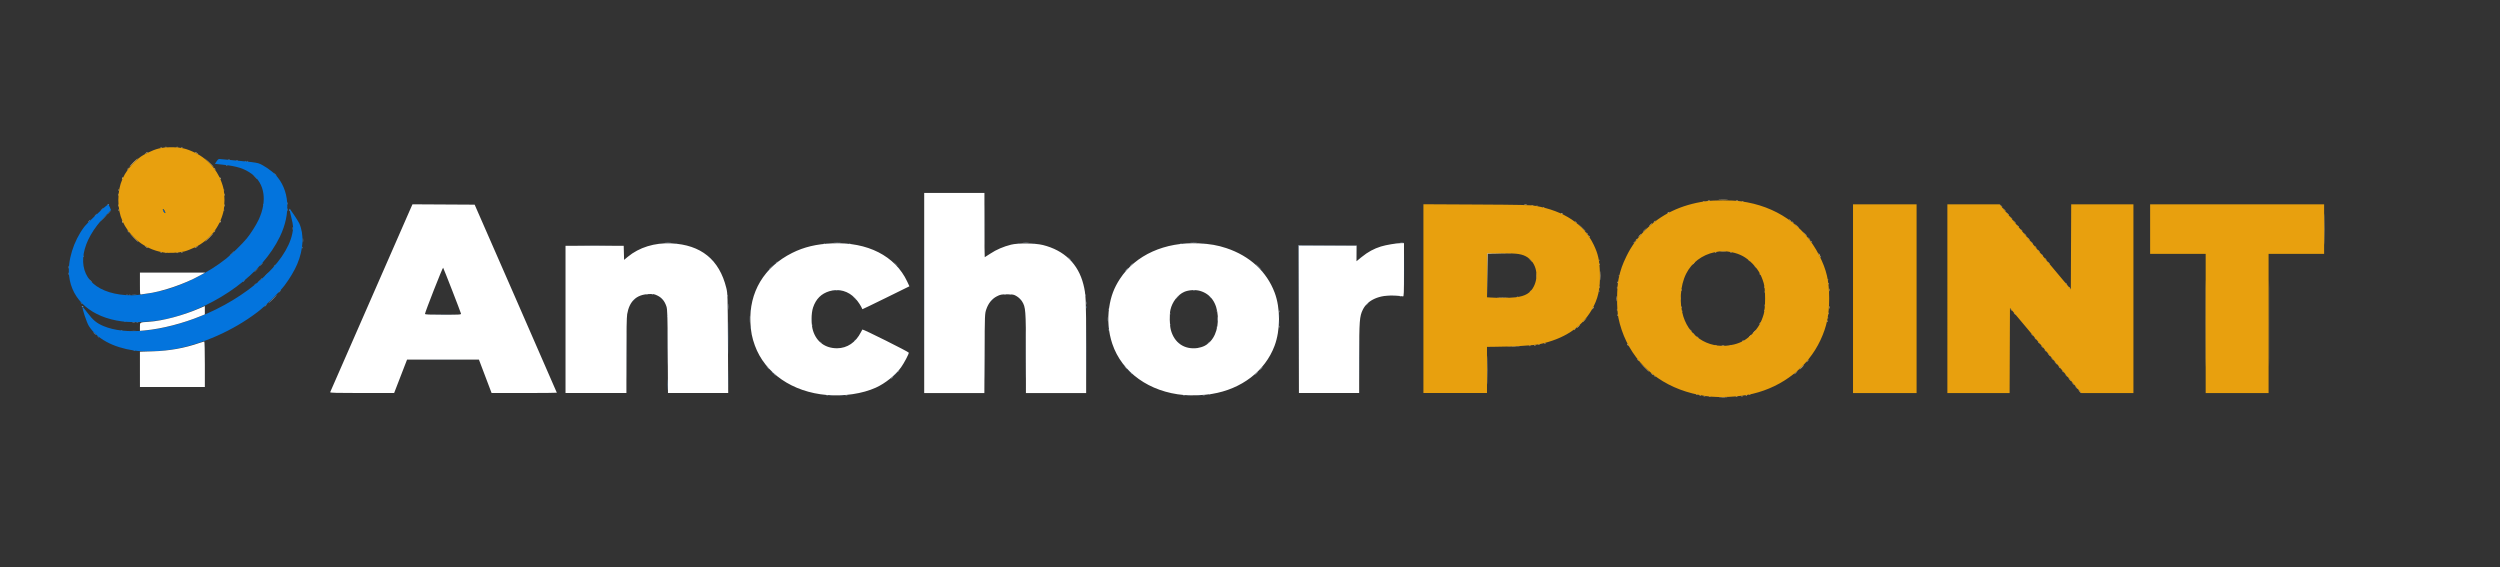 <svg xmlns:inkscape="http://www.inkscape.org/namespaces/inkscape" xmlns:sodipodi="http://sodipodi.sourceforge.net/DTD/sodipodi-0.dtd" xmlns="http://www.w3.org/2000/svg" xmlns:svg="http://www.w3.org/2000/svg" width="287.559mm" height="65.27mm" viewBox="0 0 287.559 65.27" id="svg1" xml:space="preserve"><rect x="0" y="0" width="287.559" height="65.27" fill="#333333" stroke="none"/>  <defs id="defs1"></defs>  <g id="layer1" transform="translate(308.09,-52.734)">    <g id="g8" transform="translate(-0.805,7.244)">      <path style="fill:#f4d79b" d="m -109.481,91.18 c 0.222,-0.016 0.586,-0.016 0.808,0 0.222,0.016 0.04,0.028 -0.404,0.028 -0.445,0 -0.626,-0.013 -0.404,-0.028 z m -1.232,-0.071 c 0.053,-0.021 0.14,-0.021 0.192,0 0.053,0.021 0.01,0.039 -0.096,0.039 -0.106,0 -0.149,-0.017 -0.096,-0.039 z m 3.079,0 c 0.053,-0.021 0.14,-0.021 0.192,0 0.053,0.021 0.01,0.039 -0.096,0.039 -0.106,0 -0.149,-0.017 -0.096,-0.039 z m -3.695,-0.077 c 0.053,-0.021 0.14,-0.021 0.192,0 0.053,0.021 0.01,0.039 -0.096,0.039 -0.106,0 -0.149,-0.017 -0.096,-0.039 z m 4.31,0 c 0.053,-0.021 0.14,-0.021 0.192,0 0.053,0.021 0.01,0.039 -0.096,0.039 -0.106,0 -0.149,-0.017 -0.096,-0.039 z m -4.767,-0.079 c 0.056,-0.022 0.122,-0.019 0.148,0.006 0.026,0.026 -0.02,0.044 -0.101,0.04 -0.09,-0.004 -0.108,-0.022 -0.046,-0.046 z m 5.311,0 c 0.056,-0.022 0.122,-0.019 0.148,0.006 0.026,0.026 -0.02,0.044 -0.101,0.04 -0.09,-0.004 -0.108,-0.022 -0.046,-0.046 z m -5.696,-0.077 c 0.056,-0.022 0.122,-0.019 0.148,0.006 0.026,0.026 -0.02,0.044 -0.101,0.04 -0.09,-0.004 -0.108,-0.022 -0.046,-0.046 z m 6.081,0 c 0.056,-0.022 0.122,-0.019 0.148,0.006 0.026,0.026 -0.02,0.044 -0.101,0.04 -0.09,-0.004 -0.108,-0.022 -0.046,-0.046 z m -30.123,-2.834 c 3e-5,-1.482 0.01,-2.077 0.023,-1.323 0.013,0.754 0.013,1.966 -5e-5,2.694 -0.013,0.728 -0.023,0.11 -0.023,-1.371 z m 68.115,2.482 -0.147,-0.173 0.173,0.147 c 0.163,0.138 0.208,0.2 0.147,0.2 -0.015,0 -0.093,-0.078 -0.173,-0.173 z m 14.476,-7.832 c 0,-4.424 0.009,-6.234 0.021,-4.022 0.011,2.212 0.011,5.831 0,8.043 -0.011,2.212 -0.021,0.402 -0.021,-4.022 z m 7.312,0 c 0,-4.424 0.009,-6.234 0.021,-4.022 0.011,2.212 0.011,5.831 0,8.043 -0.011,2.212 -0.021,0.402 -0.021,-4.022 z m -22.173,7.37 -0.147,-0.173 0.173,0.147 c 0.163,0.138 0.208,0.2 0.147,0.2 -0.015,0 -0.093,-0.078 -0.173,-0.173 z m -0.385,-0.462 -0.147,-0.173 0.173,0.147 c 0.163,0.138 0.208,0.2 0.147,0.2 -0.015,0 -0.093,-0.078 -0.173,-0.173 z m -0.385,-0.462 -0.147,-0.173 0.173,0.147 c 0.163,0.138 0.208,0.2 0.147,0.2 -0.015,0 -0.093,-0.078 -0.173,-0.173 z m -47.762,-0.423 c -0.096,-0.122 -0.093,-0.125 0.029,-0.029 0.128,0.101 0.169,0.164 0.106,0.164 -0.016,0 -0.077,-0.061 -0.135,-0.135 z m 47.377,-0.038 -0.147,-0.173 0.173,0.147 c 0.163,0.138 0.208,0.2 0.147,0.2 -0.015,0 -0.093,-0.078 -0.173,-0.173 z m -47.685,-0.192 c -0.096,-0.122 -0.093,-0.125 0.029,-0.029 0.128,0.101 0.169,0.164 0.106,0.164 -0.016,0 -0.077,-0.061 -0.135,-0.135 z m 16.558,-0.135 c 0.099,-0.106 0.198,-0.192 0.219,-0.192 0.021,0 -0.043,0.087 -0.142,0.192 -0.099,0.106 -0.198,0.192 -0.219,0.192 -0.021,0 0.043,-0.087 0.142,-0.192 z m 30.701,-0.173 c -0.096,-0.122 -0.093,-0.125 0.029,-0.029 0.128,0.101 0.169,0.164 0.106,0.164 -0.016,0 -0.077,-0.061 -0.135,-0.135 z m -48.137,-0.5 -0.537,-0.558 0.558,0.537 c 0.518,0.499 0.593,0.579 0.537,0.579 -0.012,0 -0.263,-0.251 -0.558,-0.558 z m 18.128,0.058 c 0.144,-0.148 0.278,-0.269 0.3,-0.269 0.021,0 -0.079,0.121 -0.223,0.269 -0.144,0.148 -0.278,0.269 -0.3,0.269 -0.021,0 0.079,-0.121 0.223,-0.269 z m 29.624,-0.019 c -0.096,-0.122 -0.093,-0.125 0.029,-0.029 0.074,0.058 0.135,0.119 0.135,0.135 0,0.063 -0.063,0.023 -0.164,-0.106 z m -0.421,-0.5 -0.147,-0.173 0.173,0.147 c 0.163,0.138 0.208,0.2 0.147,0.2 -0.015,0 -0.093,-0.078 -0.173,-0.173 z M -99.417,87.003 c 0.077,-0.085 0.157,-0.154 0.178,-0.154 0.021,0 -0.024,0.069 -0.101,0.154 -0.077,0.085 -0.157,0.154 -0.178,0.154 -0.021,0 0.024,-0.069 0.101,-0.154 z m -19.522,-0.135 c -0.096,-0.122 -0.093,-0.125 0.029,-0.029 0.074,0.058 0.135,0.119 0.135,0.135 0,0.063 -0.063,0.023 -0.164,-0.106 z m 47.685,-0.115 -0.147,-0.173 0.173,0.147 c 0.163,0.138 0.208,0.2 0.147,0.2 -0.015,0 -0.093,-0.078 -0.173,-0.173 z m -0.385,-0.462 -0.147,-0.173 0.173,0.147 c 0.163,0.138 0.208,0.2 0.147,0.2 -0.015,0 -0.093,-0.078 -0.173,-0.173 z m -0.426,-0.5 c -0.096,-0.122 -0.093,-0.125 0.029,-0.029 0.128,0.101 0.169,0.164 0.106,0.164 -0.016,0 -0.077,-0.061 -0.135,-0.135 z m -0.385,-0.462 c -0.096,-0.122 -0.093,-0.125 0.029,-0.029 0.128,0.101 0.169,0.164 0.106,0.164 -0.016,0 -0.077,-0.061 -0.135,-0.135 z m -61.316,5.15e-4 c 0.328,-0.014 0.865,-0.014 1.193,0 0.328,0.014 0.06,0.026 -0.597,0.026 -0.656,0 -0.925,-0.012 -0.597,-0.026 z m 2.348,-0.071 c 0.053,-0.021 0.14,-0.021 0.192,0 0.053,0.021 0.01,0.039 -0.096,0.039 -0.106,0 -0.149,-0.017 -0.096,-0.039 z m 11.334,-0.103 c -0.045,-0.085 -0.065,-0.154 -0.044,-0.154 0.021,0 0.076,0.069 0.121,0.154 0.045,0.085 0.065,0.154 0.044,0.154 -0.021,0 -0.076,-0.069 -0.121,-0.154 z m 10.834,0.1 c 0.096,-0.018 0.234,-0.018 0.308,0.002 0.074,0.019 -0.005,0.034 -0.174,0.033 -0.169,-8.54e-4 -0.23,-0.017 -0.134,-0.035 z m -21.548,-0.075 c 0.056,-0.022 0.122,-0.019 0.148,0.006 0.026,0.026 -0.02,0.044 -0.101,0.04 -0.09,-0.004 -0.108,-0.022 -0.046,-0.046 z m 20.777,0.002 c 0.053,-0.021 0.14,-0.021 0.192,0 0.053,0.021 0.01,0.039 -0.096,0.039 -0.106,0 -0.149,-0.017 -0.096,-0.039 z m 1.698,-0.002 c 0.056,-0.022 0.122,-0.019 0.148,0.006 0.026,0.026 -0.02,0.044 -0.101,0.04 -0.09,-0.004 -0.108,-0.022 -0.046,-0.046 z m -22.013,-0.077 c 0.056,-0.022 0.122,-0.019 0.148,0.006 0.026,0.026 -0.02,0.044 -0.101,0.04 -0.09,-0.004 -0.108,-0.022 -0.046,-0.046 z m 0.693,-0.154 c 0.056,-0.022 0.122,-0.019 0.148,0.006 0.026,0.026 -0.02,0.044 -0.101,0.04 -0.09,-0.004 -0.108,-0.022 -0.046,-0.046 z m 56.808,-0.082 c -0.096,-0.122 -0.093,-0.125 0.029,-0.029 0.074,0.058 0.135,0.119 0.135,0.135 0,0.063 -0.063,0.023 -0.164,-0.106 z m -34.088,-0.126 c 0,-0.017 0.054,-0.051 0.119,-0.076 0.069,-0.026 0.099,-0.013 0.072,0.03 -0.045,0.073 -0.192,0.108 -0.192,0.046 z M -73.219,84.406 c -0.096,-0.122 -0.093,-0.125 0.029,-0.029 0.074,0.058 0.135,0.119 0.135,0.135 0,0.063 -0.063,0.023 -0.164,-0.106 z m -38.87,-0.154 c -0.096,-0.122 -0.093,-0.125 0.029,-0.029 0.128,0.101 0.169,0.164 0.106,0.164 -0.016,0 -0.077,-0.061 -0.135,-0.135 z m 6.052,-0.096 c 0.077,-0.085 0.157,-0.154 0.178,-0.154 0.021,0 -0.024,0.069 -0.101,0.154 -0.077,0.085 -0.157,0.154 -0.178,0.154 -0.021,0 0.024,-0.069 0.101,-0.154 z m 32.433,-0.212 c -0.096,-0.122 -0.093,-0.125 0.029,-0.029 0.128,0.101 0.169,0.164 0.106,0.164 -0.016,0 -0.077,-0.061 -0.135,-0.135 z m -38.947,-0.077 c -0.096,-0.122 -0.093,-0.125 0.029,-0.029 0.128,0.101 0.169,0.164 0.106,0.164 -0.016,0 -0.077,-0.061 -0.135,-0.135 z m 7.014,-0.212 c 0.099,-0.106 0.198,-0.192 0.219,-0.192 0.021,0 -0.043,0.087 -0.142,0.192 -0.099,0.106 -0.198,0.192 -0.219,0.192 -0.021,0 0.043,-0.087 0.142,-0.192 z m -7.322,-0.173 c -0.096,-0.122 -0.093,-0.125 0.029,-0.029 0.128,0.101 0.169,0.164 0.106,0.164 -0.016,0 -0.077,-0.061 -0.135,-0.135 z m -13.383,-0.048 c 0,-0.016 0.061,-0.077 0.135,-0.135 0.122,-0.096 0.125,-0.093 0.029,0.029 -0.101,0.128 -0.164,0.169 -0.164,0.106 z m 0.462,-0.394 c 0.099,-0.106 0.198,-0.192 0.219,-0.192 0.021,0 -0.043,0.087 -0.142,0.192 -0.099,0.106 -0.198,0.192 -0.219,0.192 -0.021,0 0.043,-0.087 0.142,-0.192 z m 20.902,-0.369 c 0.029,-0.076 0.072,-0.119 0.096,-0.095 0.024,0.024 5e-5,0.086 -0.052,0.138 -0.076,0.075 -0.085,0.067 -0.043,-0.043 z M -125.24,82.515 c 0,-0.013 0.113,-0.126 0.25,-0.25 l 0.25,-0.226 -0.226,0.25 c -0.211,0.233 -0.274,0.286 -0.274,0.226 z m 28.1,-0.098 c 0.004,-0.09 0.022,-0.108 0.046,-0.046 0.022,0.056 0.019,0.122 -0.006,0.148 -0.026,0.026 -0.044,-0.02 -0.04,-0.101 z m 0.077,-0.385 c 0.004,-0.09 0.022,-0.108 0.046,-0.046 0.022,0.056 0.019,0.122 -0.006,0.148 -0.026,0.026 -0.044,-0.02 -0.04,-0.101 z m -24.168,-0.308 c 0.004,-0.09 0.022,-0.108 0.046,-0.046 0.022,0.056 0.019,0.122 -0.006,0.148 -0.026,0.026 -0.044,-0.02 -0.04,-0.101 z m 24.252,-0.186 c 0,-0.106 0.017,-0.149 0.039,-0.096 0.021,0.053 0.021,0.14 0,0.192 -0.021,0.053 -0.039,0.01 -0.039,-0.096 z m 21.376,0.019 c -0.096,-0.122 -0.093,-0.125 0.029,-0.029 0.128,0.101 0.169,0.164 0.106,0.164 -0.016,0 -0.077,-0.061 -0.135,-0.135 z M -113.843,81.263 c 0.004,-0.09 0.022,-0.108 0.046,-0.046 0.022,0.056 0.019,0.122 -0.006,0.148 -0.026,0.026 -0.044,-0.02 -0.04,-0.101 z m -7.457,-0.148 c 0.002,-0.127 0.019,-0.17 0.038,-0.095 0.019,0.075 0.018,0.179 -0.003,0.231 -0.021,0.052 -0.037,-0.009 -0.035,-0.136 z m 16.924,0.071 c 0.004,-0.09 0.022,-0.108 0.046,-0.046 0.022,0.056 0.019,0.122 -0.006,0.148 -0.026,0.026 -0.044,-0.02 -0.04,-0.101 z m 28.386,-0.09 c -0.096,-0.122 -0.093,-0.125 0.029,-0.029 0.128,0.101 0.169,0.164 0.106,0.164 -0.016,0 -0.077,-0.061 -0.135,-0.135 z m -48.096,-0.173 c 0.045,-0.085 0.1,-0.154 0.121,-0.154 0.021,0 0.001,0.069 -0.044,0.154 -0.045,0.085 -0.1,0.154 -0.121,0.154 -0.021,0 -0.001,-0.069 0.044,-0.154 z m 27.188,-0.077 c 0,-0.148 0.016,-0.209 0.035,-0.135 0.019,0.074 0.019,0.195 0,0.269 -0.019,0.074 -0.035,0.013 -0.035,-0.135 z m -17.016,0 c 0,-0.106 0.018,-0.149 0.039,-0.096 0.021,0.053 0.021,0.14 0,0.192 -0.021,0.053 -0.039,0.01 -0.039,-0.096 z m 9.621,-0.231 c 0,-0.106 0.018,-0.149 0.039,-0.096 0.021,0.053 0.021,0.14 0,0.192 -0.021,0.053 -0.039,0.01 -0.039,-0.096 z m -17.075,-0.77 c 0,-0.275 0.014,-0.388 0.031,-0.25 0.017,0.138 0.017,0.363 0,0.5 -0.017,0.138 -0.031,0.025 -0.031,-0.25 z m 7.385,0 c 0,-0.191 0.015,-0.268 0.033,-0.173 0.018,0.095 0.018,0.251 0,0.346 -0.018,0.095 -0.033,0.017 -0.033,-0.173 z m -21.018,-0.134 c 0.284,-0.015 0.769,-0.015 1.078,-2.18e-4 0.309,0.015 0.076,0.027 -0.516,0.027 -0.593,1.21e-4 -0.845,-0.012 -0.561,-0.027 z m -1.229,-2.541 -0.018,-2.559 1.713,0.018 1.713,0.018 -1.673,0.022 -1.673,0.022 -0.021,2.519 -0.021,2.519 z m 3.431,2.468 c 0.056,-0.022 0.122,-0.019 0.148,0.006 0.026,0.026 -0.02,0.044 -0.101,0.04 -0.09,-0.004 -0.108,-0.022 -0.046,-0.046 z m 28.508,-0.602 c 0.002,-0.127 0.019,-0.17 0.038,-0.095 0.019,0.075 0.018,0.179 -0.003,0.231 -0.021,0.052 -0.037,-0.009 -0.035,-0.136 z m -27.031,0.009 c 0,-0.016 0.061,-0.077 0.135,-0.135 0.122,-0.096 0.125,-0.093 0.029,0.029 -0.101,0.128 -0.164,0.169 -0.164,0.106 z m 7.934,-0.093 c 0.004,-0.09 0.022,-0.108 0.046,-0.046 0.022,0.056 0.019,0.122 -0.006,0.148 -0.026,0.026 -0.044,-0.02 -0.04,-0.101 z m 26.489,-0.109 c 0,-0.148 0.016,-0.209 0.035,-0.135 0.019,0.074 0.019,0.195 0,0.269 -0.019,0.074 -0.035,0.013 -0.035,-0.135 z m -17.016,0 c 0,-0.106 0.018,-0.149 0.039,-0.096 0.021,0.053 0.021,0.14 0,0.192 -0.021,0.053 -0.039,0.01 -0.039,-0.096 z m -7.386,-0.269 c 0.002,-0.127 0.019,-0.17 0.038,-0.095 0.019,0.075 0.018,0.179 -0.003,0.231 -0.021,0.052 -0.037,-0.009 -0.035,-0.136 z m 52.007,-0.019 c -0.096,-0.122 -0.093,-0.125 0.029,-0.029 0.074,0.058 0.135,0.119 0.135,0.135 0,0.063 -0.063,0.023 -0.164,-0.106 z m -54.017,-0.064 c 0.004,-0.09 0.022,-0.108 0.046,-0.046 0.022,0.056 0.019,0.122 -0.006,0.148 -0.026,0.026 -0.044,-0.02 -0.04,-0.101 z m 18.935,0 c 0.004,-0.09 0.022,-0.108 0.046,-0.046 0.022,0.056 0.019,0.122 -0.006,0.148 -0.026,0.026 -0.044,-0.02 -0.04,-0.101 z m 7.389,-0.385 c 0.004,-0.09 0.022,-0.108 0.046,-0.046 0.022,0.056 0.019,0.122 -0.006,0.148 -0.026,0.026 -0.044,-0.02 -0.04,-0.101 z m 27.308,-0.013 c -0.096,-0.122 -0.093,-0.125 0.029,-0.029 0.128,0.101 0.169,0.164 0.106,0.164 -0.016,0 -0.077,-0.061 -0.135,-0.135 z m -51.554,-0.141 c 0.004,-0.09 0.022,-0.108 0.046,-0.046 0.022,0.056 0.019,0.122 -0.006,0.148 -0.026,0.026 -0.044,-0.02 -0.04,-0.101 z m -1.978,-0.763 c 1.8e-4,-0.466 0.013,-0.646 0.028,-0.401 0.015,0.245 0.015,0.626 -3.1e-4,0.847 -0.015,0.221 -0.028,0.02 -0.028,-0.445 z m 26.147,0.455 c 0.004,-0.09 0.022,-0.108 0.046,-0.046 0.022,0.056 0.019,0.122 -0.006,0.148 -0.026,0.026 -0.044,-0.02 -0.04,-0.101 z m -33.54,-0.455 c 3.4e-4,-0.296 0.014,-0.408 0.031,-0.248 0.017,0.16 0.016,0.402 -6.2e-4,0.539 -0.017,0.137 -0.031,0.006 -0.03,-0.29 z m 9.525,-0.006 c 0.004,-0.09 0.022,-0.108 0.046,-0.046 0.022,0.056 0.019,0.122 -0.006,0.148 -0.026,0.026 -0.044,-0.02 -0.04,-0.101 z m 16.201,-0.163 c -0.042,-0.11 -0.033,-0.119 0.043,-0.043 0.053,0.052 0.076,0.114 0.052,0.138 -0.024,0.024 -0.067,-0.019 -0.096,-0.095 z m -0.551,-0.888 -0.147,-0.173 0.173,0.147 c 0.163,0.138 0.208,0.2 0.147,0.2 -0.015,0 -0.092,-0.078 -0.173,-0.173 z m -17.882,-0.257 c 0.004,-0.09 0.022,-0.108 0.046,-0.046 0.022,0.056 0.019,0.122 -0.006,0.148 -0.026,0.026 -0.044,-0.02 -0.04,-0.101 z m 10.808,-0.109 c 0.077,-0.085 0.157,-0.154 0.178,-0.154 0.021,0 -0.024,0.069 -0.101,0.154 -0.077,0.085 -0.157,0.154 -0.178,0.154 -0.021,0 0.024,-0.069 0.101,-0.154 z m 40.823,-0.058 c -0.096,-0.122 -0.093,-0.125 0.029,-0.029 0.128,0.101 0.169,0.164 0.106,0.164 -0.016,0 -0.077,-0.061 -0.135,-0.135 z m -59.608,-0.346 -0.226,-0.25 0.25,0.226 c 0.233,0.211 0.286,0.274 0.226,0.274 -0.013,0 -0.126,-0.113 -0.25,-0.25 z m 7.9,0.051 c 0.004,-0.09 0.022,-0.108 0.046,-0.046 0.022,0.056 0.019,0.122 -0.006,0.148 -0.026,0.026 -0.044,-0.02 -0.04,-0.101 z m 17.225,-0.013 c -0.096,-0.122 -0.093,-0.125 0.029,-0.029 0.128,0.101 0.169,0.164 0.106,0.164 -0.016,0 -0.077,-0.061 -0.135,-0.135 z m 34.098,-0.154 c -0.096,-0.122 -0.093,-0.125 0.029,-0.029 0.128,0.101 0.169,0.164 0.106,0.164 -0.016,0 -0.077,-0.061 -0.135,-0.135 z m -25.952,-0.367 c -0.07,-0.148 -0.112,-0.268 -0.093,-0.268 0.053,0 0.286,0.471 0.251,0.506 -0.017,0.017 -0.088,-0.09 -0.158,-0.238 z m 25.568,-0.095 c -0.096,-0.122 -0.093,-0.125 0.029,-0.029 0.128,0.101 0.169,0.164 0.106,0.164 -0.016,0 -0.077,-0.061 -0.135,-0.135 z m 32.526,-2.944 c 0,-1.587 0.01,-2.237 0.023,-1.443 0.013,0.794 0.013,2.093 0,2.886 -0.013,0.794 -0.023,0.144 -0.023,-1.443 z m -248.395,2.718 c 0.075,-0.02 0.179,-0.018 0.231,0.003 0.052,0.021 -0.009,0.037 -0.136,0.035 -0.127,-0.002 -0.17,-0.019 -0.095,-0.038 z m 1.308,0 c 0.075,-0.02 0.179,-0.018 0.231,0.003 0.052,0.021 -0.009,0.037 -0.136,0.035 -0.127,-0.002 -0.17,-0.019 -0.095,-0.038 z m -1.805,-0.076 c 0.056,-0.022 0.122,-0.019 0.148,0.006 0.026,0.026 -0.02,0.044 -0.101,0.04 -0.09,-0.004 -0.108,-0.022 -0.046,-0.046 z m 2.386,0 c 0.056,-0.022 0.122,-0.019 0.148,0.006 0.026,0.026 -0.02,0.044 -0.101,0.04 -0.09,-0.004 -0.108,-0.022 -0.046,-0.046 z m 176.415,0 c 0.056,-0.022 0.122,-0.019 0.148,0.006 0.026,0.026 -0.02,0.044 -0.101,0.04 -0.09,-0.004 -0.108,-0.022 -0.046,-0.046 z m 1.77,0 c 0.056,-0.022 0.122,-0.019 0.148,0.006 0.026,0.026 -0.02,0.044 -0.101,0.04 -0.09,-0.004 -0.108,-0.022 -0.046,-0.046 z m -1.121,-0.08 c 0.159,-0.017 0.419,-0.017 0.577,0 0.159,0.017 0.029,0.03 -0.289,0.03 -0.318,0 -0.447,-0.014 -0.289,-0.03 z m 36.532,-0.079 c -0.096,-0.122 -0.093,-0.125 0.029,-0.029 0.074,0.058 0.135,0.119 0.135,0.135 0,0.063 -0.063,0.023 -0.164,-0.106 z M -290.537,73.876 c -0.141,-0.113 -0.138,-0.114 0.043,-0.028 0.236,0.112 0.279,0.148 0.181,0.148 -0.041,0 -0.142,-0.054 -0.225,-0.12 z m 5.668,0.092 c 0.018,-0.015 0.119,-0.069 0.224,-0.12 0.181,-0.086 0.184,-0.085 0.043,0.028 -0.123,0.098 -0.373,0.184 -0.268,0.092 z M -73.219,73.861 c -0.096,-0.122 -0.093,-0.125 0.029,-0.029 0.074,0.058 0.135,0.119 0.135,0.135 0,0.063 -0.063,0.023 -0.164,-0.106 z m -0.421,-0.5 -0.147,-0.173 0.173,0.147 c 0.163,0.138 0.208,0.2 0.147,0.2 -0.015,0 -0.093,-0.078 -0.173,-0.173 z m -45.751,0.067 c 0,-0.016 0.061,-0.077 0.135,-0.135 0.122,-0.096 0.125,-0.093 0.029,0.029 -0.101,0.128 -0.164,0.169 -0.164,0.106 z m 20.387,-0.183 c -0.096,-0.122 -0.093,-0.125 0.029,-0.029 0.128,0.101 0.169,0.164 0.106,0.164 -0.016,0 -0.077,-0.061 -0.135,-0.135 z m -192.955,-0.462 -0.498,-0.52 0.52,0.498 c 0.483,0.463 0.555,0.541 0.498,0.541 -0.012,0 -0.246,-0.234 -0.52,-0.52 z m 8.7,0.019 c 0.273,-0.275 0.513,-0.5 0.534,-0.5 0.021,0 -0.185,0.225 -0.457,0.5 -0.273,0.275 -0.513,0.5 -0.534,0.5 -0.021,0 0.185,-0.225 0.457,-0.5 z m 164.099,0.317 c 0,-0.016 0.061,-0.077 0.135,-0.135 0.122,-0.096 0.125,-0.093 0.029,0.029 -0.101,0.128 -0.164,0.169 -0.164,0.106 z m 19.889,-0.221 -0.147,-0.173 0.173,0.147 c 0.163,0.138 0.208,0.2 0.147,0.2 -0.015,0 -0.093,-0.078 -0.173,-0.173 z m 25.246,0 -0.147,-0.173 0.173,0.147 c 0.163,0.138 0.208,0.2 0.147,0.2 -0.015,0 -0.093,-0.078 -0.173,-0.173 z m -50.533,-0.269 c -0.096,-0.122 -0.093,-0.125 0.029,-0.029 0.128,0.101 0.169,0.164 0.106,0.164 -0.016,0 -0.077,-0.061 -0.135,-0.135 z m 5.86,-0.058 c 0.099,-0.106 0.198,-0.192 0.219,-0.192 0.021,0 -0.043,0.087 -0.142,0.192 -0.099,0.106 -0.198,0.192 -0.219,0.192 -0.021,0 0.043,-0.087 0.142,-0.192 z m 18.968,-0.212 -0.226,-0.25 0.25,0.226 c 0.233,0.211 0.286,0.274 0.226,0.274 -0.013,0 -0.126,-0.113 -0.25,-0.25 z m 25.321,0.077 -0.147,-0.173 0.173,0.147 c 0.163,0.138 0.208,0.2 0.147,0.2 -0.015,0 -0.093,-0.078 -0.173,-0.173 z m -50.379,-0.115 c -0.096,-0.122 -0.093,-0.125 0.029,-0.029 0.074,0.058 0.135,0.119 0.135,0.135 0,0.063 -0.063,0.023 -0.164,-0.106 z M -292.582,72.09 c -0.096,-0.122 -0.093,-0.125 0.029,-0.029 0.074,0.058 0.135,0.119 0.135,0.135 0,0.063 -0.063,0.023 -0.164,-0.106 z m 9.862,0.106 c 0,-0.016 0.061,-0.077 0.135,-0.135 0.122,-0.096 0.125,-0.093 0.029,0.029 -0.101,0.128 -0.164,0.169 -0.164,0.106 z m 164.407,-0.072 c 0,-0.013 0.113,-0.126 0.25,-0.25 l 0.25,-0.226 -0.226,0.25 c -0.211,0.233 -0.274,0.286 -0.274,0.226 z m -7.084,-0.495 -0.421,-0.443 0.443,0.421 c 0.243,0.231 0.443,0.431 0.443,0.443 0,0.057 -0.074,-0.009 -0.464,-0.421 z m 50.562,0.308 c -0.096,-0.122 -0.093,-0.125 0.029,-0.029 0.128,0.101 0.169,0.164 0.106,0.164 -0.016,0 -0.077,-0.061 -0.135,-0.135 z m -25.818,-0.5 -0.226,-0.25 0.25,0.226 c 0.233,0.211 0.286,0.274 0.226,0.274 -0.013,0 -0.126,-0.113 -0.25,-0.25 z m 25.434,0.038 c -0.096,-0.122 -0.093,-0.125 0.029,-0.029 0.074,0.058 0.135,0.119 0.135,0.135 0,0.063 -0.063,0.023 -0.164,-0.106 z m -42.247,-0.135 c 0.099,-0.106 0.198,-0.192 0.219,-0.192 0.021,0 -0.043,0.087 -0.142,0.192 -0.099,0.106 -0.198,0.192 -0.219,0.192 -0.021,0 0.043,-0.087 0.142,-0.192 z M -293.217,71.029 c -0.074,-0.194 -0.052,-0.243 0.038,-0.087 0.045,0.077 0.066,0.157 0.046,0.177 -0.02,0.02 -0.058,-0.02 -0.084,-0.089 z m 11.192,0.08 c 0,-0.042 0.034,-0.129 0.075,-0.192 0.041,-0.064 0.075,-0.081 0.075,-0.038 0,0.042 -0.034,0.129 -0.075,0.192 -0.041,0.064 -0.075,0.081 -0.075,0.038 z m 155.928,-0.096 c -0.096,-0.122 -0.093,-0.125 0.029,-0.029 0.128,0.101 0.169,0.164 0.106,0.164 -0.016,0 -0.077,-0.061 -0.135,-0.135 z m 24.938,0 c -0.096,-0.122 -0.093,-0.125 0.029,-0.029 0.074,0.058 0.135,0.119 0.135,0.135 0,0.063 -0.063,0.023 -0.164,-0.106 z m 25.518,-0.038 -0.147,-0.173 0.173,0.147 c 0.095,0.081 0.173,0.159 0.173,0.173 0,0.062 -0.062,0.016 -0.2,-0.147 z m -41.441,0.067 c 0,-0.016 0.061,-0.077 0.135,-0.135 0.122,-0.096 0.125,-0.093 0.029,0.029 -0.101,0.128 -0.164,0.169 -0.164,0.106 z m 15.615,-0.26 c -0.096,-0.122 -0.093,-0.125 0.029,-0.029 0.128,0.101 0.169,0.164 0.106,0.164 -0.016,0 -0.077,-0.061 -0.135,-0.135 z m 25.441,-0.269 -0.147,-0.173 0.173,0.147 c 0.095,0.081 0.173,0.159 0.173,0.173 0,0.062 -0.062,0.016 -0.2,-0.147 z m -0.385,-0.462 -0.147,-0.173 0.173,0.147 c 0.163,0.138 0.208,0.2 0.147,0.2 -0.015,0 -0.093,-0.078 -0.173,-0.173 z m -51.293,0.019 c -0.064,-0.041 -0.081,-0.075 -0.038,-0.075 0.042,0 0.129,0.034 0.192,0.075 0.064,0.041 0.081,0.075 0.038,0.075 -0.042,0 -0.129,-0.034 -0.192,-0.075 z m 12.161,-0.033 c 0,-0.021 0.069,-0.076 0.154,-0.121 0.085,-0.045 0.154,-0.065 0.154,-0.044 0,0.021 -0.069,0.076 -0.154,0.121 -0.085,0.045 -0.154,0.065 -0.154,0.044 z m -178.102,-0.397 c 0.004,-0.09 0.022,-0.108 0.046,-0.046 0.022,0.056 0.019,0.122 -0.006,0.148 -0.026,0.026 -0.044,-0.02 -0.04,-0.101 z m 12.084,0 c 0.004,-0.09 0.022,-0.108 0.046,-0.046 0.022,0.056 0.019,0.122 -0.006,0.148 -0.026,0.026 -0.044,-0.02 -0.04,-0.101 z m 204.765,-0.051 -0.147,-0.173 0.173,0.147 c 0.095,0.081 0.173,0.159 0.173,0.173 0,0.062 -0.062,0.016 -0.2,-0.147 z m -53.001,-0.264 c 0.056,-0.022 0.122,-0.019 0.148,0.006 0.026,0.026 -0.02,0.044 -0.101,0.04 -0.09,-0.004 -0.108,-0.022 -0.046,-0.046 z m -163.916,-0.217 c 0.002,-0.127 0.019,-0.17 0.038,-0.095 0.019,0.075 0.018,0.179 -0.003,0.231 -0.021,0.052 -0.037,-0.009 -0.035,-0.136 z m 12.238,0 c 0.002,-0.127 0.019,-0.17 0.038,-0.095 0.019,0.075 0.018,0.179 -0.003,0.231 -0.021,0.052 -0.037,-0.009 -0.035,-0.136 z m 204.294,0.019 -0.147,-0.173 0.173,0.147 c 0.163,0.138 0.208,0.2 0.147,0.2 -0.015,0 -0.093,-0.078 -0.173,-0.173 z m -53.386,0.044 c 0.056,-0.022 0.122,-0.019 0.148,0.006 0.026,0.026 -0.02,0.044 -0.101,0.04 -0.09,-0.004 -0.108,-0.022 -0.046,-0.046 z m -0.581,-0.078 c 0.075,-0.02 0.179,-0.018 0.231,0.003 0.052,0.021 -0.009,0.037 -0.136,0.035 -0.127,-0.002 -0.17,-0.019 -0.095,-0.038 z m -0.809,-0.078 c 0.096,-0.018 0.234,-0.018 0.308,0.002 0.074,0.019 -0.005,0.034 -0.174,0.033 -0.169,-8.54e-4 -0.23,-0.017 -0.134,-0.035 z m 20.55,-0.381 c 0.053,-0.021 0.14,-0.021 0.192,0 0.053,0.021 0.01,0.039 -0.096,0.039 -0.106,0 -0.149,-0.017 -0.096,-0.039 z m 4.464,0 c 0.053,-0.021 0.14,-0.021 0.192,0 0.053,0.021 0.01,0.039 -0.096,0.039 -0.106,0 -0.149,-0.017 -0.096,-0.039 z m -3.885,-0.079 c 0.075,-0.02 0.179,-0.018 0.231,0.003 0.052,0.021 -0.009,0.037 -0.136,0.035 -0.127,-0.002 -0.17,-0.019 -0.095,-0.038 z m 3.233,0 c 0.075,-0.02 0.179,-0.018 0.231,0.003 0.052,0.021 -0.009,0.037 -0.136,0.035 -0.127,-0.002 -0.17,-0.019 -0.095,-0.038 z m -1.926,-0.081 c 0.243,-0.015 0.642,-0.015 0.885,0 0.243,0.015 0.044,0.028 -0.443,0.028 -0.487,0 -0.686,-0.013 -0.443,-0.028 z m -184.193,-0.597 c 0.002,-0.127 0.019,-0.17 0.038,-0.095 0.019,0.075 0.018,0.179 -0.003,0.231 -0.021,0.052 -0.037,-0.009 -0.035,-0.136 z m 12.238,0 c 0.002,-0.127 0.019,-0.17 0.038,-0.095 0.019,0.075 0.018,0.179 -0.003,0.231 -0.021,0.052 -0.037,-0.009 -0.035,-0.136 z m -12.17,-0.545 c 0.004,-0.09 0.022,-0.108 0.046,-0.046 0.022,0.056 0.019,0.122 -0.006,0.148 -0.026,0.026 -0.044,-0.02 -0.04,-0.101 z m 12.084,0 c 0.004,-0.09 0.022,-0.108 0.046,-0.046 0.022,0.056 0.019,0.122 -0.006,0.148 -0.026,0.026 -0.044,-0.02 -0.04,-0.101 z m -11.703,-1.225 c 0,-0.042 0.034,-0.129 0.075,-0.192 0.041,-0.064 0.075,-0.081 0.075,-0.038 0,0.042 -0.034,0.129 -0.075,0.192 -0.041,0.064 -0.075,0.081 -0.075,0.038 z m 11.283,-0.08 c -0.074,-0.194 -0.052,-0.243 0.038,-0.087 0.045,0.077 0.066,0.157 0.046,0.177 -0.02,0.02 -0.058,-0.02 -0.084,-0.089 z m -10.67,-1.065 c 0,-0.016 0.061,-0.077 0.135,-0.135 0.122,-0.096 0.125,-0.093 0.029,0.029 -0.101,0.128 -0.164,0.169 -0.164,0.106 z m 9.996,-0.106 c -0.096,-0.122 -0.093,-0.125 0.029,-0.029 0.128,0.101 0.169,0.164 0.106,0.164 -0.016,0 -0.077,-0.061 -0.135,-0.135 z m -9.304,-0.673 c 0.273,-0.275 0.513,-0.5 0.534,-0.5 0.021,0 -0.185,0.225 -0.457,0.5 -0.273,0.275 -0.513,0.5 -0.534,0.5 -0.021,0 0.185,-0.225 0.457,-0.5 z m 8.695,-0.019 -0.498,-0.52 0.52,0.498 c 0.286,0.274 0.52,0.508 0.52,0.52 0,0.057 -0.078,-0.015 -0.541,-0.498 z m -7.276,-1.054 c 0.082,-0.066 0.183,-0.12 0.225,-0.12 0.098,0 0.054,0.036 -0.181,0.148 -0.181,0.086 -0.184,0.085 -0.043,-0.028 z m 5.816,-0.004 c -0.106,-0.06 -0.156,-0.111 -0.111,-0.113 0.045,-0.002 0.149,0.048 0.231,0.11 0.19,0.144 0.129,0.145 -0.12,0.002 z m -4.094,-0.63 c 0.056,-0.022 0.122,-0.019 0.148,0.006 0.026,0.026 -0.02,0.044 -0.101,0.04 -0.09,-0.004 -0.108,-0.022 -0.046,-0.046 z m 2.386,0 c 0.056,-0.022 0.122,-0.019 0.148,0.006 0.026,0.026 -0.02,0.044 -0.101,0.04 -0.09,-0.004 -0.108,-0.022 -0.046,-0.046 z m -1.889,-0.078 c 0.075,-0.02 0.179,-0.018 0.231,0.003 0.052,0.021 -0.009,0.037 -0.136,0.035 -0.127,-0.002 -0.17,-0.019 -0.095,-0.038 z m 1.308,0 c 0.075,-0.02 0.179,-0.018 0.231,0.003 0.052,0.021 -0.009,0.037 -0.136,0.035 -0.127,-0.002 -0.17,-0.019 -0.095,-0.038 z" id="path14"></path>      <path style="fill:#8c9fb3" d="m -212.235,90.955 c 0.053,-0.021 0.14,-0.021 0.192,0 0.053,0.021 0.01,0.039 -0.096,0.039 -0.106,0 -0.149,-0.017 -0.096,-0.039 z m 2.195,-0.002 c 0.075,-0.02 0.179,-0.018 0.231,0.003 0.052,0.021 -0.009,0.037 -0.136,0.035 -0.127,-0.002 -0.17,-0.019 -0.095,-0.038 z m 38.83,0.002 c 0.053,-0.021 0.14,-0.021 0.192,0 0.053,0.021 0.01,0.039 -0.096,0.039 -0.106,0 -0.149,-0.017 -0.096,-0.039 z m 2.272,-0.002 c 0.075,-0.02 0.179,-0.018 0.231,0.003 0.052,0.021 -0.009,0.037 -0.136,0.035 -0.127,-0.002 -0.17,-0.019 -0.095,-0.038 z m 0.735,-0.076 c 0.056,-0.022 0.122,-0.019 0.148,0.006 0.026,0.026 -0.02,0.044 -0.101,0.04 -0.09,-0.004 -0.108,-0.022 -0.046,-0.046 z m -66.99,-4.489 c 0,-2.392 0.01,-3.37 0.022,-2.174 0.012,1.196 0.012,3.153 0,4.349 -0.012,1.196 -0.022,0.217 -0.022,-2.174 z m 41.179,0.077 c 0,-2.349 0.01,-3.311 0.022,-2.136 0.012,1.175 0.012,3.097 0,4.272 -0.012,1.175 -0.022,0.214 -0.022,-2.136 z m 4.695,-0.231 c 0,-2.477 0.01,-3.49 0.022,-2.251 0.012,1.238 0.012,3.264 0,4.503 -0.012,1.238 -0.022,0.225 -0.022,-2.251 z m 31.386,-4.022 -0.019,-8.525 3.367,0.02 3.367,0.02 0.004,0.905 0.004,0.905 -0.025,-0.885 -0.025,-0.885 h -3.307 -3.307 l -0.02,8.486 -0.02,8.486 z m -46.778,6.716 c 0.077,-0.085 0.157,-0.154 0.178,-0.154 0.021,0 -0.024,0.069 -0.101,0.154 -0.077,0.085 -0.157,0.154 -0.178,0.154 -0.021,0 0.024,-0.069 0.101,-0.154 z m -25.788,-3.541 c 0,-1.884 0.01,-2.654 0.022,-1.713 0.012,0.942 0.012,2.483 0,3.425 -0.012,0.942 -0.022,0.171 -0.022,-1.713 z m 12.27,3.175 c -0.096,-0.122 -0.093,-0.125 0.029,-0.029 0.128,0.101 0.169,0.164 0.106,0.164 -0.016,0 -0.077,-0.061 -0.135,-0.135 z m 55.428,-0.135 c 0.099,-0.106 0.198,-0.192 0.219,-0.192 0.021,0 -0.043,0.087 -0.142,0.192 -0.099,0.106 -0.198,0.192 -0.219,0.192 -0.021,0 0.043,-0.087 0.142,-0.192 z m -41.256,-0.145 c 0,-0.016 0.061,-0.077 0.135,-0.135 0.122,-0.096 0.125,-0.093 0.029,0.029 -0.101,0.128 -0.164,0.169 -0.164,0.106 z m 41.795,-0.394 c 0.099,-0.106 0.198,-0.192 0.219,-0.192 0.021,0 -0.043,0.087 -0.142,0.192 -0.099,0.106 -0.198,0.192 -0.219,0.192 -0.021,0 0.043,-0.087 0.142,-0.192 z m -56.772,-0.135 -0.147,-0.173 0.173,0.147 c 0.163,0.138 0.208,0.2 0.147,0.2 -0.015,0 -0.092,-0.078 -0.173,-0.173 z m 41.179,0 -0.147,-0.173 0.173,0.147 c 0.163,0.138 0.208,0.2 0.147,0.2 -0.015,0 -0.092,-0.078 -0.173,-0.173 z m 9.552,-2.829 c 0.077,-0.085 0.157,-0.154 0.178,-0.154 0.021,0 -0.024,0.069 -0.101,0.154 -0.077,0.085 -0.157,0.154 -0.178,0.154 -0.021,0 0.024,-0.069 0.101,-0.154 z m -44.614,-0.058 c -0.096,-0.122 -0.093,-0.125 0.029,-0.029 0.128,0.101 0.169,0.164 0.106,0.164 -0.016,0 -0.077,-0.061 -0.135,-0.135 z m -83.548,-1.039 -0.147,-0.173 0.173,0.147 c 0.163,0.138 0.208,0.2 0.147,0.2 -0.015,0 -0.092,-0.078 -0.173,-0.173 z m 116.661,-0.411 c 0.004,-0.09 0.022,-0.108 0.046,-0.046 0.022,0.056 0.019,0.122 -0.006,0.148 -0.026,0.026 -0.044,-0.02 -0.04,-0.101 z m 12.469,-0.308 c 0.004,-0.09 0.022,-0.108 0.046,-0.046 0.022,0.056 0.019,0.122 -0.006,0.148 -0.026,0.026 -0.044,-0.02 -0.04,-0.101 z m 7.164,-0.032 c 0,-0.106 0.018,-0.149 0.039,-0.096 0.021,0.053 0.021,0.14 0,0.192 -0.021,0.053 -0.039,0.01 -0.039,-0.096 z m -53.731,-0.199 c 0.004,-0.09 0.022,-0.108 0.046,-0.046 0.022,0.056 0.019,0.122 -0.006,0.148 -0.026,0.026 -0.044,-0.02 -0.04,-0.101 z m 41.179,-0.077 c 0.004,-0.09 0.022,-0.108 0.046,-0.046 0.022,0.056 0.019,0.122 -0.006,0.148 -0.026,0.026 -0.044,-0.02 -0.04,-0.101 z m -48.317,-0.609 c 2.8e-4,-0.339 0.014,-0.468 0.03,-0.287 0.016,0.181 0.016,0.458 -5.1e-4,0.616 -0.017,0.158 -0.03,0.009 -0.03,-0.329 z m -71.011,0.369 c 0.096,-0.018 0.234,-0.018 0.308,0.002 0.074,0.019 -0.005,0.034 -0.174,0.033 -0.169,-8.55e-4 -0.23,-0.017 -0.134,-0.035 z m 124.81,-0.369 c 4.3e-4,-0.254 0.015,-0.349 0.032,-0.21 0.017,0.138 0.017,0.346 -7.8e-4,0.462 -0.018,0.116 -0.032,0.003 -0.031,-0.252 z m -12.625,0 c 5.8e-4,-0.212 0.015,-0.289 0.033,-0.172 0.018,0.117 0.017,0.29 -0.001,0.385 -0.018,0.095 -0.033,-0.001 -0.032,-0.213 z m 7.142,-0.622 c 0.004,-0.09 0.022,-0.108 0.046,-0.046 0.022,0.056 0.019,0.122 -0.006,0.148 -0.026,0.026 -0.044,-0.02 -0.04,-0.101 z m 12.552,-0.263 c 0,-0.106 0.018,-0.149 0.039,-0.096 0.021,0.053 0.021,0.14 0,0.192 -0.021,0.053 -0.039,0.01 -0.039,-0.096 z m -7.164,-0.045 c 0.004,-0.09 0.022,-0.108 0.046,-0.046 0.022,0.056 0.019,0.122 -0.006,0.148 -0.026,0.026 -0.044,-0.02 -0.04,-0.101 z m -56.168,-0.494 c 0,-0.318 0.014,-0.447 0.03,-0.289 0.017,0.159 0.017,0.419 0,0.577 -0.017,0.159 -0.03,0.029 -0.03,-0.289 z m 43.699,0.263 c 0.004,-0.09 0.022,-0.108 0.046,-0.046 0.022,0.056 0.019,0.122 -0.006,0.148 -0.026,0.026 -0.044,-0.02 -0.04,-0.101 z m -2.527,-0.686 c 8.5e-4,-0.169 0.017,-0.23 0.035,-0.134 0.018,0.096 0.018,0.234 -0.002,0.308 -0.019,0.074 -0.034,-0.005 -0.034,-0.174 z m 32.269,0.115 c 0.077,-0.085 0.157,-0.154 0.178,-0.154 0.021,0 -0.024,0.069 -0.101,0.154 -0.077,0.085 -0.157,0.154 -0.178,0.154 -0.021,0 0.024,-0.069 0.101,-0.154 z M -275.947,79.884 c 0.273,-0.275 0.513,-0.5 0.534,-0.5 0.021,0 -0.185,0.225 -0.457,0.5 -0.273,0.275 -0.513,0.5 -0.534,0.5 -0.021,0 0.185,-0.225 0.457,-0.5 z m 66.883,-0.173 -0.265,-0.289 0.289,0.265 c 0.269,0.247 0.324,0.312 0.265,0.312 -0.013,0 -0.143,-0.13 -0.289,-0.289 z m 37.027,0.111 c 0,-0.013 0.113,-0.126 0.25,-0.25 l 0.25,-0.226 -0.226,0.25 c -0.211,0.233 -0.274,0.286 -0.274,0.226 z m -51.564,-0.329 c 0.004,-0.09 0.022,-0.108 0.046,-0.046 0.022,0.056 0.019,0.122 -0.006,0.148 -0.026,0.026 -0.044,-0.02 -0.04,-0.101 z m 77.334,0.069 c 0.056,-0.022 0.122,-0.019 0.148,0.006 0.026,0.026 -0.02,0.044 -0.101,0.04 -0.09,-0.004 -0.108,-0.022 -0.046,-0.046 z m -36.155,-0.146 c 0.004,-0.09 0.022,-0.108 0.046,-0.046 0.022,0.056 0.019,0.122 -0.006,0.148 -0.026,0.026 -0.044,-0.02 -0.04,-0.101 z m -110.01,-0.008 c 0.056,-0.022 0.122,-0.019 0.148,0.006 0.026,0.026 -0.02,0.044 -0.101,0.04 -0.09,-0.004 -0.108,-0.022 -0.046,-0.046 z m 59.498,-0.077 c 0.056,-0.022 0.122,-0.019 0.148,0.006 0.026,0.026 -0.02,0.044 -0.101,0.04 -0.09,-0.004 -0.108,-0.022 -0.046,-0.046 z m 0.616,0 c 0.056,-0.022 0.122,-0.019 0.148,0.006 0.026,0.026 -0.02,0.044 -0.101,0.04 -0.09,-0.004 -0.108,-0.022 -0.046,-0.046 z m 40.563,0 c 0.056,-0.022 0.122,-0.019 0.148,0.006 0.026,0.026 -0.02,0.044 -0.101,0.04 -0.09,-0.004 -0.108,-0.022 -0.046,-0.046 z m 0.616,0 c 0.056,-0.022 0.122,-0.019 0.148,0.006 0.026,0.026 -0.02,0.044 -0.101,0.04 -0.09,-0.004 -0.108,-0.022 -0.046,-0.046 z m -20.017,-0.46 c 0.053,-0.021 0.14,-0.021 0.192,0 0.053,0.021 0.01,0.039 -0.096,0.039 -0.106,0 -0.149,-0.017 -0.096,-0.039 z m 41.102,0 c 0.053,-0.021 0.14,-0.021 0.192,0 0.053,0.021 0.01,0.039 -0.096,0.039 -0.106,0 -0.149,-0.017 -0.096,-0.039 z m -126.873,-1.123 -0.147,-0.173 0.173,0.147 c 0.163,0.138 0.208,0.2 0.147,0.2 -0.015,0 -0.092,-0.078 -0.173,-0.173 z m 19.596,-0.087 c 0,-0.016 0.061,-0.077 0.135,-0.135 0.122,-0.096 0.125,-0.093 0.029,0.029 -0.101,0.128 -0.164,0.169 -0.164,0.106 z m -0.693,-0.919 c 0,-0.013 0.113,-0.126 0.25,-0.25 l 0.25,-0.226 -0.226,0.25 c -0.211,0.233 -0.274,0.286 -0.274,0.226 z m 100.292,-0.245 c 0.099,-0.106 0.198,-0.192 0.219,-0.192 0.021,0 -0.043,0.087 -0.142,0.192 -0.099,0.106 -0.198,0.192 -0.219,0.192 -0.021,0 0.043,-0.087 0.142,-0.192 z m 15.163,-0.308 c -0.187,-0.191 -0.323,-0.346 -0.301,-0.346 0.021,0 0.191,0.156 0.378,0.346 0.187,0.191 0.323,0.346 0.301,0.346 -0.021,0 -0.191,-0.156 -0.378,-0.346 z m -56.265,0.245 c 0,-0.013 0.113,-0.126 0.25,-0.25 l 0.25,-0.226 -0.226,0.25 c -0.211,0.233 -0.274,0.286 -0.274,0.226 z m 41.641,-0.476 c 0.099,-0.106 0.198,-0.192 0.219,-0.192 0.021,0 -0.043,0.087 -0.142,0.192 -0.099,0.106 -0.198,0.192 -0.219,0.192 -0.021,0 0.043,-0.087 0.142,-0.192 z m -27.137,-0.135 -0.226,-0.25 0.25,0.226 c 0.233,0.211 0.286,0.274 0.226,0.274 -0.013,0 -0.126,-0.113 -0.25,-0.25 z m -13.734,-0.087 c 0,-0.016 0.061,-0.077 0.135,-0.135 0.122,-0.096 0.125,-0.093 0.029,0.029 -0.101,0.128 -0.164,0.169 -0.164,0.106 z m 33.744,-0.529 -0.147,-0.173 0.173,0.147 c 0.163,0.138 0.208,0.2 0.147,0.2 -0.015,0 -0.092,-0.078 -0.173,-0.173 z m -9.694,-3.829 c 0,-2.053 0.01,-2.893 0.022,-1.867 0.012,1.027 0.012,2.706 0,3.733 -0.012,1.027 -0.022,0.187 -0.022,-1.867 z m -86.55,3.204 c 0,-0.016 0.061,-0.077 0.135,-0.135 0.122,-0.096 0.125,-0.093 0.029,0.029 -0.101,0.128 -0.164,0.169 -0.164,0.106 z m 40.01,-0.875 c 0.945,-0.012 2.469,-0.012 3.387,3.2e-5 0.918,0.012 0.145,0.022 -1.718,0.022 -1.863,-1.7e-5 -2.614,-0.01 -1.669,-0.022 z m 28.017,-0.226 c 0.056,-0.022 0.122,-0.019 0.148,0.006 0.026,0.026 -0.02,0.044 -0.101,0.04 -0.09,-0.004 -0.108,-0.022 -0.046,-0.046 z m 2.925,0 c 0.056,-0.022 0.122,-0.019 0.148,0.006 0.026,0.026 -0.02,0.044 -0.101,0.04 -0.09,-0.004 -0.108,-0.022 -0.046,-0.046 z m 38.1,0 c 0.056,-0.022 0.122,-0.019 0.148,0.006 0.026,0.026 -0.02,0.044 -0.101,0.04 -0.09,-0.004 -0.108,-0.022 -0.046,-0.046 z m -100.948,-0.371 c 5.8e-4,-0.212 0.015,-0.289 0.033,-0.172 0.018,0.117 0.017,0.29 -10e-4,0.385 -0.018,0.095 -0.033,-0.001 -0.032,-0.213 z m 41.715,0.29 c 0.159,-0.017 0.419,-0.017 0.577,0 0.159,0.017 0.029,0.03 -0.289,0.03 -0.318,0 -0.447,-0.014 -0.289,-0.03 z m 19.396,-5.05e-4 c 0.201,-0.016 0.53,-0.016 0.731,0 0.201,0.016 0.037,0.029 -0.366,0.029 -0.402,0 -0.567,-0.013 -0.366,-0.029 z m 21.782,5.05e-4 c 0.159,-0.017 0.419,-0.017 0.577,0 0.159,0.017 0.029,0.03 -0.289,0.03 -0.318,0 -0.447,-0.014 -0.289,-0.03 z m 19.245,-6e-4 c 0.202,-0.016 0.514,-0.016 0.693,4.26e-4 0.179,0.016 0.013,0.029 -0.368,0.029 -0.381,-2.35e-4 -0.527,-0.013 -0.325,-0.029 z m 24.09,0.001 c 0.117,-0.018 0.29,-0.017 0.385,0.001 0.095,0.018 -10e-4,0.033 -0.213,0.032 -0.212,-5.78e-4 -0.289,-0.016 -0.172,-0.033 z m -148.726,-3.279 c 0,-0.013 0.113,-0.126 0.25,-0.25 l 0.25,-0.226 -0.226,0.25 c -0.211,0.233 -0.274,0.286 -0.274,0.226 z m 16.072,-6.109 c 0.056,-0.022 0.122,-0.019 0.148,0.006 0.026,0.026 -0.02,0.044 -0.101,0.04 -0.09,-0.004 -0.108,-0.022 -0.046,-0.046 z" id="path13"></path>      <path style="fill:#5f94c6" d="m -230.505,89.736 c 1.4e-4,-0.55 0.012,-0.765 0.027,-0.478 0.015,0.288 0.015,0.738 -2.4e-4,1.001 -0.015,0.263 -0.027,0.028 -0.027,-0.523 z m 53.3,-1.328 c -0.096,-0.122 -0.093,-0.125 0.029,-0.029 0.128,0.101 0.169,0.164 0.106,0.164 -0.016,0 -0.077,-0.061 -0.135,-0.135 z m -41.256,-0.077 c -0.096,-0.122 -0.093,-0.125 0.029,-0.029 0.128,0.101 0.169,0.164 0.106,0.164 -0.016,0 -0.077,-0.061 -0.135,-0.135 z m -5.035,-3.983 c 2e-5,-1.693 0.01,-2.375 0.023,-1.515 0.012,0.86 0.012,2.246 -4e-5,3.079 -0.012,0.833 -0.023,0.13 -0.022,-1.564 z m -68.399,1.448 c 0.056,-0.022 0.122,-0.019 0.148,0.006 0.026,0.026 -0.02,0.044 -0.101,0.04 -0.09,-0.004 -0.108,-0.022 -0.046,-0.046 z m 82.834,-1.054 c 0,-0.016 0.061,-0.077 0.135,-0.135 0.122,-0.096 0.125,-0.093 0.029,0.029 -0.101,0.128 -0.164,0.169 -0.164,0.106 z m -86.986,-0.567 c -0.096,-0.122 -0.093,-0.125 0.029,-0.029 0.074,0.058 0.135,0.119 0.135,0.135 0,0.063 -0.063,0.023 -0.164,-0.106 z m 3.878,-0.614 c 0.159,-0.017 0.419,-0.017 0.577,0 0.159,0.017 0.029,0.03 -0.289,0.03 -0.318,0 -0.447,-0.014 -0.289,-0.03 z m -1.188,-0.073 c 0.056,-0.022 0.122,-0.019 0.148,0.006 0.026,0.026 -0.02,0.044 -0.101,0.04 -0.09,-0.004 -0.108,-0.022 -0.046,-0.046 z m 1.765,-0.922 c 0.053,-0.021 0.14,-0.021 0.192,0 0.053,0.021 0.01,0.039 -0.096,0.039 -0.106,0 -0.149,-0.017 -0.096,-0.039 z m -1.381,-0.079 c 0.056,-0.022 0.122,-0.019 0.148,0.006 0.026,0.026 -0.02,0.044 -0.101,0.04 -0.09,-0.004 -0.108,-0.022 -0.046,-0.046 z m 62.443,-0.608 c 0.004,-0.09 0.022,-0.108 0.046,-0.046 0.022,0.056 0.019,0.122 -0.006,0.148 -0.026,0.026 -0.044,-0.02 -0.04,-0.101 z m 48.192,-1.071 c 0.002,-0.127 0.019,-0.17 0.038,-0.095 0.019,0.075 0.018,0.179 -0.003,0.231 -0.021,0.052 -0.037,-0.009 -0.035,-0.136 z m -115.547,-0.051 c 0,-0.035 0.033,-0.064 0.072,-0.064 0.04,0 0.09,0.029 0.112,0.064 0.022,0.035 -0.011,0.064 -0.072,0.064 -0.062,0 -0.112,-0.029 -0.112,-0.064 z m 21.128,-0.141 c 0.077,-0.085 0.157,-0.154 0.178,-0.154 0.021,0 -0.024,0.069 -0.101,0.154 -0.077,0.085 -0.157,0.154 -0.178,0.154 -0.021,0 0.024,-0.069 0.101,-0.154 z m -21.215,-0.289 c -0.096,-0.122 -0.093,-0.125 0.029,-0.029 0.074,0.058 0.135,0.119 0.135,0.135 0,0.063 -0.063,0.023 -0.164,-0.106 z m 129.848,-0.693 c -0.096,-0.122 -0.093,-0.125 0.029,-0.029 0.128,0.101 0.169,0.164 0.106,0.164 -0.016,0 -0.077,-0.061 -0.135,-0.135 z m 20.546,-0.149 c 0.056,-0.022 0.122,-0.019 0.148,0.006 0.026,0.026 -0.02,0.044 -0.101,0.04 -0.09,-0.004 -0.108,-0.022 -0.046,-0.046 z m -145.207,-0.078 c 0.075,-0.02 0.179,-0.018 0.231,0.003 0.052,0.021 -0.009,0.037 -0.136,0.035 -0.127,-0.002 -0.17,-0.019 -0.095,-0.038 z m 0.731,-0.002 c 0.138,-0.017 0.346,-0.017 0.462,7.86e-4 0.116,0.018 0.002,0.032 -0.252,0.031 -0.254,-4.32e-4 -0.349,-0.015 -0.21,-0.032 z m 16.913,-0.406 c 0.077,-0.085 0.157,-0.154 0.178,-0.154 0.021,0 -0.024,0.069 -0.101,0.154 -0.077,0.085 -0.157,0.154 -0.178,0.154 -0.021,0 0.024,-0.069 0.101,-0.154 z m -2.886,-0.722 c 0,-0.016 0.061,-0.077 0.135,-0.135 0.122,-0.096 0.125,-0.093 0.029,0.029 -0.101,0.128 -0.164,0.169 -0.164,0.106 z m -1.308,-0.385 c 0,-0.016 0.061,-0.077 0.135,-0.135 0.122,-0.096 0.125,-0.093 0.029,0.029 -0.101,0.128 -0.164,0.169 -0.164,0.106 z m 1.77,0 c 0,-0.016 0.061,-0.077 0.135,-0.135 0.122,-0.096 0.125,-0.093 0.029,0.029 -0.101,0.128 -0.164,0.169 -0.164,0.106 z m 0.77,-0.688 c 0,-0.013 0.113,-0.126 0.25,-0.25 l 0.25,-0.226 -0.226,0.25 c -0.211,0.233 -0.274,0.286 -0.274,0.226 z m -22.614,-0.245 c 0.002,-0.127 0.019,-0.17 0.038,-0.095 0.019,0.075 0.018,0.179 -0.003,0.231 -0.021,0.052 -0.037,-0.009 -0.035,-0.136 z m 0.003,-0.731 c 0,-0.148 0.016,-0.209 0.035,-0.135 0.019,0.074 0.019,0.195 0,0.269 -0.019,0.074 -0.035,0.013 -0.035,-0.135 z m 23.612,-0.106 c 0,-0.016 0.061,-0.077 0.135,-0.135 0.122,-0.096 0.125,-0.093 0.029,0.029 -0.101,0.128 -0.164,0.169 -0.164,0.106 z m -1.462,-0.24 c 0.099,-0.106 0.198,-0.192 0.219,-0.192 0.021,0 -0.043,0.087 -0.142,0.192 -0.099,0.106 -0.198,0.192 -0.219,0.192 -0.021,0 0.043,-0.087 0.142,-0.192 z m -20.468,-0.93 c 0.004,-0.09 0.022,-0.108 0.046,-0.046 0.022,0.056 0.019,0.122 -0.006,0.148 -0.026,0.026 -0.044,-0.02 -0.04,-0.101 z m 16.966,-0.186 c 0.077,-0.085 0.157,-0.154 0.178,-0.154 0.021,0 -0.024,0.069 -0.101,0.154 -0.077,0.085 -0.157,0.154 -0.178,0.154 -0.021,0 0.024,-0.069 0.101,-0.154 z m 8.203,-0.815 c 0.004,-0.09 0.022,-0.108 0.046,-0.046 0.022,0.056 0.019,0.122 -0.006,0.148 -0.026,0.026 -0.044,-0.02 -0.04,-0.101 z m -1.066,-2.187 c 0,-0.148 0.016,-0.209 0.035,-0.135 0.019,0.074 0.019,0.195 0,0.269 -0.019,0.074 -0.035,0.013 -0.035,-0.135 z m -23.455,-0.847 c 0.077,-0.085 0.157,-0.154 0.178,-0.154 0.021,0 -0.024,0.069 -0.101,0.154 -0.077,0.085 -0.157,0.154 -0.178,0.154 -0.021,0 0.024,-0.069 0.101,-0.154 z m 1.655,-0.346 c 0.23,-0.233 0.435,-0.423 0.457,-0.423 0.021,0 -0.15,0.191 -0.38,0.423 -0.23,0.233 -0.435,0.423 -0.457,0.423 -0.021,0 0.15,-0.191 0.38,-0.423 z m -0.885,-0.346 c 0.077,-0.085 0.157,-0.154 0.178,-0.154 0.021,0 -0.024,0.069 -0.101,0.154 -0.077,0.085 -0.157,0.154 -0.178,0.154 -0.021,0 0.024,-0.069 0.101,-0.154 z m 22.07,-0.616 c 0,-0.148 0.016,-0.209 0.035,-0.135 0.019,0.074 0.019,0.195 0,0.269 -0.019,0.074 -0.035,0.013 -0.035,-0.135 z m -21.338,-0.038 c 0.099,-0.106 0.198,-0.192 0.219,-0.192 0.021,0 -0.043,0.087 -0.142,0.192 -0.099,0.106 -0.198,0.192 -0.219,0.192 -0.021,0 0.043,-0.087 0.142,-0.192 z m 21.552,0.12 c 0,-0.04 0.034,-0.094 0.076,-0.119 0.044,-0.027 0.057,0.004 0.03,0.072 -0.051,0.133 -0.106,0.158 -0.106,0.047 z m -2.996,-0.665 c 0.004,-0.09 0.022,-0.108 0.046,-0.046 0.022,0.056 0.019,0.122 -0.006,0.148 -0.026,0.026 -0.044,-0.02 -0.04,-0.101 z m -17.893,-0.046 c 0.022,-0.036 0.073,-0.045 0.112,-0.021 0.101,0.062 0.089,0.087 -0.04,0.087 -0.062,0 -0.094,-0.029 -0.072,-0.065 z m 20.673,-0.101 c 0.002,-0.127 0.019,-0.17 0.038,-0.095 0.019,0.075 0.018,0.179 -0.003,0.231 -0.021,0.052 -0.037,-0.009 -0.035,-0.136 z m -3.753,-3.06 -0.226,-0.25 0.25,0.226 c 0.233,0.211 0.286,0.274 0.226,0.274 -0.013,0 -0.126,-0.113 -0.25,-0.25 z m 2.307,-0.308 -0.147,-0.173 0.173,0.147 c 0.095,0.081 0.173,0.159 0.173,0.173 0,0.062 -0.062,0.016 -0.2,-0.147 z m -5.587,-1.034 c 0.056,-0.022 0.122,-0.019 0.148,0.006 0.026,0.026 -0.02,0.044 -0.101,0.04 -0.09,-0.004 -0.108,-0.022 -0.046,-0.046 z m 2.155,-0.462 c 0.056,-0.022 0.122,-0.019 0.148,0.006 0.026,0.026 -0.02,0.044 -0.101,0.04 -0.09,-0.004 -0.108,-0.022 -0.046,-0.046 z m -1.005,-0.075 c 0.053,-0.021 0.14,-0.021 0.192,0 0.053,0.021 0.01,0.039 -0.096,0.039 -0.106,0 -0.149,-0.017 -0.096,-0.039 z m -0.924,-0.077 c 0.053,-0.021 0.14,-0.021 0.192,0 0.053,0.021 0.01,0.039 -0.096,0.039 -0.106,0 -0.149,-0.017 -0.096,-0.039 z" id="path12"></path>      <path style="fill:#e8a00e" d="m -111.081,91.047 c -4.211,-0.613 -7.4,-2.802 -9.118,-6.26 -0.409,-0.822 -0.749,-1.825 -0.938,-2.766 -0.207,-1.026 -0.188,-3.49 0.033,-4.491 0.228,-1.031 0.427,-1.596 0.902,-2.573 0.546,-1.122 1.221,-2.059 2.16,-3 1.81,-1.812 4.111,-2.915 6.911,-3.313 0.995,-0.141 3.007,-0.143 4.055,-0.004 4.071,0.542 7.282,2.749 9.04,6.213 0.855,1.685 1.147,2.943 1.149,4.953 0.002,1.915 -0.278,3.258 -1.001,4.805 -1.434,3.07 -4.294,5.339 -7.774,6.169 -1.557,0.371 -3.906,0.487 -5.42,0.267 z m 3.268,-5.941 c 0.831,-0.209 1.419,-0.553 2.085,-1.219 0.665,-0.666 1.034,-1.303 1.314,-2.271 0.21,-0.726 0.211,-2.826 0.002,-3.541 -0.285,-0.973 -0.651,-1.607 -1.315,-2.279 -0.716,-0.724 -1.398,-1.097 -2.365,-1.295 -0.749,-0.153 -1.222,-0.153 -1.966,7.41e-4 -1.437,0.297 -2.634,1.196 -3.271,2.457 -0.695,1.376 -0.829,3.367 -0.331,4.937 0.804,2.534 3.232,3.867 5.847,3.21 z m -35.746,-5.265 V 68.983 l 6.1,0.032 c 5.149,0.027 6.208,0.051 6.793,0.155 3.301,0.587 5.548,2.089 6.697,4.478 0.507,1.055 0.666,1.776 0.71,3.233 0.056,1.842 -0.207,3.008 -0.969,4.299 -1.185,2.007 -3.174,3.304 -5.976,3.898 -0.729,0.154 -3.124,0.289 -5.407,0.304 l -0.635,0.004 v 2.655 2.655 h -3.656 -3.656 z m 10.578,-0.152 c 1.148,-0.131 1.745,-0.488 2.13,-1.272 0.588,-1.195 0.272,-2.656 -0.719,-3.318 -0.585,-0.391 -1.19,-0.487 -3.056,-0.487 h -1.62 v 2.536 2.536 l 0.404,0.028 c 0.887,0.062 2.211,0.051 2.861,-0.023 z m 38.837,0.157 V 68.992 h 3.656 3.656 v 10.853 10.853 h -3.656 -3.656 z m 10.853,0 V 68.992 h 3 3 l 4.101,4.892 4.101,4.892 0.02,-4.892 0.02,-4.892 h 3.579 3.579 v 10.853 10.853 h -3 -3 l -4.101,-4.892 -4.101,-4.892 -0.02,4.892 -0.02,4.892 h -3.579 -3.579 z m 29.71,2.848 v -8.005 h -3.194 -3.194 v -2.848 -2.848 h 10.006 10.006 v 2.848 2.848 h -3.194 -3.194 v 8.005 8.005 h -3.618 -3.618 z m -234.87,-8.162 c -1.24,-0.194 -2.378,-0.745 -3.269,-1.583 -1.334,-1.255 -1.954,-2.668 -1.954,-4.455 0,-1.79 0.62,-3.2 1.96,-4.461 0.489,-0.46 0.794,-0.67 1.403,-0.966 1.022,-0.497 1.631,-0.639 2.741,-0.639 1.111,0 1.719,0.142 2.741,0.639 1.611,0.784 2.803,2.28 3.237,4.062 0.167,0.687 0.167,2.044 0,2.731 -0.434,1.782 -1.626,3.278 -3.237,4.062 -0.428,0.208 -1.004,0.431 -1.279,0.495 -0.65,0.151 -1.764,0.206 -2.345,0.115 z m 0.189,-4.572 c 0,-0.098 -0.187,-0.427 -0.243,-0.427 -0.085,0 -0.082,0.032 0.025,0.266 0.076,0.167 0.219,0.272 0.219,0.161 z" id="path11"></path>      <path style="fill:#0374dd" d="m -291.88,85.807 c -2.439,-0.368 -4.242,-1.349 -5.182,-2.818 -0.254,-0.397 -0.815,-2.098 -0.723,-2.191 0.018,-0.018 0.282,0.297 0.585,0.701 0.62,0.825 1.033,1.165 1.82,1.496 2.501,1.052 6.609,0.665 10.934,-1.031 5.536,-2.171 10.057,-6.188 10.774,-9.573 0.151,-0.714 0.141,-0.878 -0.119,-1.944 -0.127,-0.518 -0.222,-0.95 -0.211,-0.961 0.042,-0.042 1.006,1.394 1.141,1.697 0.565,1.278 0.481,2.979 -0.232,4.678 -0.304,0.725 -0.866,1.671 -1.451,2.445 -0.609,0.806 -2.217,2.389 -3.134,3.087 -2.805,2.135 -6.333,3.696 -9.659,4.275 -1.405,0.244 -3.434,0.306 -4.541,0.139 z m -1.385,-3.352 c -3.462,-0.448 -5.758,-2.427 -6.072,-5.232 -0.194,-1.732 0.508,-4.006 1.738,-5.635 0.304,-0.403 2.16,-2.163 2.646,-2.509 0.136,-0.097 0.159,-0.078 0.293,0.231 l 0.145,0.336 -0.67,0.693 c -2.774,2.866 -3.336,5.994 -1.393,7.753 0.967,0.875 2.572,1.366 4.467,1.367 0.703,3.01e-4 2.465,-0.27 3.504,-0.538 2.45,-0.632 5.328,-2.079 7.347,-3.694 0.663,-0.53 1.828,-1.672 2.356,-2.309 0.446,-0.538 1.094,-1.561 1.38,-2.18 0.99,-2.144 0.687,-4.148 -0.791,-5.234 -0.857,-0.629 -1.707,-0.902 -3.348,-1.073 l -0.906,-0.095 0.199,-0.293 c 0.19,-0.278 0.215,-0.29 0.521,-0.247 0.177,0.025 1.118,0.112 2.092,0.193 1.073,0.09 1.937,0.201 2.194,0.282 0.499,0.158 1.486,0.821 1.946,1.307 1.631,1.724 1.828,4.434 0.519,7.147 -2.043,4.234 -7.079,7.966 -12.623,9.355 -1.635,0.41 -4.027,0.571 -5.544,0.375 z m 4.784,-12.693 c -0.044,-0.127 -0.066,-0.231 -0.048,-0.231 0.018,0 0.086,0.104 0.152,0.231 0.066,0.127 0.087,0.231 0.048,0.231 -0.039,0 -0.108,-0.104 -0.152,-0.231 z" id="path10"></path>      <path style="fill:#294d72" d="m -211.812,90.953 c 0.074,-0.019 0.195,-0.019 0.269,0 0.074,0.019 0.013,0.035 -0.135,0.035 -0.148,0 -0.209,-0.016 -0.135,-0.035 z m 1.232,0 c 0.074,-0.019 0.195,-0.019 0.269,0 0.074,0.019 0.013,0.035 -0.135,0.035 -0.148,0 -0.209,-0.016 -0.135,-0.035 z m 39.872,-2.82e-4 c 0.075,-0.02 0.179,-0.018 0.231,0.003 0.052,0.021 -0.009,0.037 -0.136,0.035 -0.127,-0.002 -0.17,-0.019 -0.095,-0.038 z m 1.23,2.82e-4 c 0.074,-0.019 0.195,-0.019 0.269,0 0.074,0.019 0.013,0.035 -0.135,0.035 -0.148,0 -0.209,-0.016 -0.135,-0.035 z m -54.019,-1.91 c 6e-5,-0.931 0.011,-1.302 0.025,-0.823 0.013,0.479 0.013,1.241 -1.1e-4,1.693 -0.014,0.453 -0.025,0.061 -0.025,-0.87 z m 22.48,-9.852 c 1e-5,-6.35 0.009,-8.936 0.02,-5.747 0.011,3.189 0.011,8.384 0,11.545 -0.011,3.161 -0.02,0.552 -0.02,-5.798 z m 18.702,6.658 c 0,-2.688 0.01,-3.788 0.021,-2.444 0.012,1.344 0.012,3.543 0,4.888 -0.012,1.344 -0.021,0.244 -0.021,-2.444 z m 31.403,0.808 c 1e-5,-2.244 0.01,-3.15 0.022,-2.015 0.012,1.135 0.012,2.971 -2e-5,4.079 -0.012,1.108 -0.022,0.179 -0.022,-2.064 z m -53.414,1.886 c 0.077,-0.085 0.157,-0.154 0.178,-0.154 0.021,0 -0.024,0.069 -0.101,0.154 -0.077,0.085 -0.157,0.154 -0.178,0.154 -0.021,0 0.024,-0.069 0.101,-0.154 z m 26.855,-0.404 -0.147,-0.173 0.173,0.147 c 0.163,0.138 0.208,0.2 0.147,0.2 -0.015,0 -0.092,-0.078 -0.173,-0.173 z m -80.946,-1.27 c 1.154,-0.012 3.041,-0.012 4.195,0 1.154,0.012 0.21,0.022 -2.097,0.022 -2.307,0 -3.251,-0.01 -2.097,-0.022 z m -30.552,-0.996 c 0.056,-0.022 0.122,-0.019 0.148,0.006 0.026,0.026 -0.02,0.044 -0.101,0.04 -0.09,-0.004 -0.108,-0.022 -0.046,-0.046 z m 0.77,-0.077 c 0.056,-0.022 0.122,-0.019 0.148,0.006 0.026,0.026 -0.02,0.044 -0.101,0.04 -0.09,-0.004 -0.108,-0.022 -0.046,-0.046 z m 116.46,-0.852 c -0.096,-0.122 -0.093,-0.125 0.029,-0.029 0.128,0.101 0.169,0.164 0.106,0.164 -0.016,0 -0.077,-0.061 -0.135,-0.135 z m -118.923,-1.457 c 0.056,-0.022 0.122,-0.019 0.148,0.006 0.026,0.026 -0.02,0.044 -0.101,0.04 -0.09,-0.004 -0.108,-0.022 -0.046,-0.046 z m 69.678,-0.3 c 0.004,-0.09 0.022,-0.108 0.046,-0.046 0.022,0.056 0.019,0.122 -0.006,0.148 -0.026,0.026 -0.044,-0.02 -0.04,-0.101 z m 41.179,-0.077 c 0.004,-0.09 0.022,-0.108 0.046,-0.046 0.022,0.056 0.019,0.122 -0.006,0.148 -0.026,0.026 -0.044,-0.02 -0.04,-0.101 z m 19.641,-0.532 c 8.6e-4,-0.169 0.017,-0.23 0.035,-0.134 0.018,0.096 0.018,0.234 -0.002,0.308 -0.019,0.074 -0.034,-0.005 -0.034,-0.174 z m -129.959,-0.091 c 0.056,-0.022 0.122,-0.019 0.148,0.006 0.026,0.026 -0.02,0.044 -0.101,0.04 -0.09,-0.004 -0.108,-0.022 -0.046,-0.046 z m 0.616,-0.077 c 0.056,-0.022 0.122,-0.019 0.148,0.006 0.026,0.026 -0.02,0.044 -0.101,0.04 -0.09,-0.004 -0.108,-0.022 -0.046,-0.046 z m 75.537,-0.217 c 0.002,-0.127 0.019,-0.17 0.038,-0.095 0.019,0.075 0.018,0.179 -0.003,0.231 -0.021,0.052 -0.037,-0.009 -0.035,-0.136 z m 53.808,-0.346 c 0,-0.191 0.015,-0.268 0.033,-0.173 0.018,0.095 0.018,0.251 0,0.346 -0.018,0.095 -0.033,0.017 -0.033,-0.173 z m -70.365,-0.199 c 0.004,-0.09 0.022,-0.108 0.046,-0.046 0.022,0.056 0.019,0.122 -0.006,0.148 -0.026,0.026 -0.044,-0.02 -0.04,-0.101 z m -26.849,-0.013 c 0.582,-0.013 1.535,-0.013 2.117,0 0.582,0.013 0.106,0.024 -1.058,0.024 -1.164,0 -1.64,-0.011 -1.058,-0.024 z m 68.028,-0.064 c 0.004,-0.09 0.022,-0.108 0.046,-0.046 0.022,0.056 0.019,0.122 -0.006,0.148 -0.026,0.026 -0.044,-0.02 -0.04,-0.101 z m -31.635,-0.385 c 0.004,-0.09 0.022,-0.108 0.046,-0.046 0.022,0.056 0.019,0.122 -0.006,0.148 -0.026,0.026 -0.044,-0.02 -0.04,-0.101 z m -13.399,-1.225 c 0.099,-0.106 0.198,-0.192 0.219,-0.192 0.021,0 -0.043,0.087 -0.142,0.192 -0.099,0.106 -0.198,0.192 -0.219,0.192 -0.021,0 0.043,-0.087 0.142,-0.192 z m 41.179,0 c 0.099,-0.106 0.198,-0.192 0.219,-0.192 0.021,0 -0.043,0.087 -0.142,0.192 -0.099,0.106 -0.198,0.192 -0.219,0.192 -0.021,0 0.043,-0.087 0.142,-0.192 z m -37.992,-0.135 -0.147,-0.173 0.173,0.147 c 0.095,0.081 0.173,0.159 0.173,0.173 0,0.062 -0.062,0.016 -0.2,-0.147 z m 41.179,0 -0.147,-0.173 0.173,0.147 c 0.163,0.138 0.208,0.2 0.147,0.2 -0.015,0 -0.092,-0.078 -0.173,-0.173 z m 44.262,-3.29 c 0,-1.714 0.01,-2.416 0.022,-1.559 0.012,0.857 0.012,2.26 0,3.117 -0.012,0.857 -0.022,0.156 -0.022,-1.559 z m -2.051,2.949 c 0.056,-0.022 0.122,-0.019 0.148,0.006 0.026,0.026 -0.02,0.044 -0.101,0.04 -0.09,-0.004 -0.108,-0.022 -0.046,-0.046 z m 0.803,-4.78e-4 c 0.074,-0.019 0.195,-0.019 0.269,0 0.074,0.019 0.013,0.035 -0.135,0.035 -0.148,0 -0.209,-0.016 -0.135,-0.035 z m -143.967,-0.153 c 0.056,-0.022 0.122,-0.019 0.148,0.006 0.026,0.026 -0.02,0.044 -0.101,0.04 -0.09,-0.004 -0.108,-0.022 -0.046,-0.046 z m 79.51,-0.462 c 0.056,-0.022 0.122,-0.019 0.148,0.006 0.026,0.026 -0.02,0.044 -0.101,0.04 -0.09,-0.004 -0.108,-0.022 -0.046,-0.046 z m 0.693,0 c 0.056,-0.022 0.122,-0.019 0.148,0.006 0.026,0.026 -0.02,0.044 -0.101,0.04 -0.09,-0.004 -0.108,-0.022 -0.046,-0.046 z m 48.649,-2.16 c -0.096,-0.122 -0.093,-0.125 0.029,-0.029 0.128,0.101 0.169,0.164 0.106,0.164 -0.016,0 -0.077,-0.061 -0.135,-0.135 z m -56.948,0.029 c 0,-0.016 0.061,-0.077 0.135,-0.135 0.122,-0.096 0.125,-0.093 0.029,0.029 -0.101,0.128 -0.164,0.169 -0.164,0.106 z m 15.076,-0.49 c -0.096,-0.122 -0.093,-0.125 0.029,-0.029 0.128,0.101 0.169,0.164 0.106,0.164 -0.016,0 -0.077,-0.061 -0.135,-0.135 z M -218.297,75.968 c 0,-0.016 0.061,-0.077 0.135,-0.135 0.122,-0.096 0.125,-0.093 0.029,0.029 -0.101,0.128 -0.164,0.169 -0.164,0.106 z m 34.242,-0.414 c -0.096,-0.122 -0.093,-0.125 0.029,-0.029 0.128,0.101 0.169,0.164 0.106,0.164 -0.016,0 -0.077,-0.061 -0.135,-0.135 z m -41.256,-0.077 c -0.096,-0.122 -0.093,-0.125 0.029,-0.029 0.074,0.058 0.135,0.119 0.135,0.135 0,0.063 -0.063,0.023 -0.164,-0.106 z m 74.44,-0.279 c 0,-0.016 0.061,-0.077 0.135,-0.135 0.122,-0.096 0.125,-0.093 0.029,0.029 -0.101,0.128 -0.164,0.169 -0.164,0.106 z m -74.901,-0.183 c -0.096,-0.122 -0.093,-0.125 0.029,-0.029 0.074,0.058 0.135,0.119 0.135,0.135 0,0.063 -0.063,0.023 -0.164,-0.106 z m -3.776,-1.534 c 0.056,-0.022 0.122,-0.019 0.148,0.006 0.026,0.026 -0.02,0.044 -0.101,0.04 -0.09,-0.004 -0.108,-0.022 -0.046,-0.046 z m 17.318,0 c 0.056,-0.022 0.122,-0.019 0.148,0.006 0.026,0.026 -0.02,0.044 -0.101,0.04 -0.09,-0.004 -0.108,-0.022 -0.046,-0.046 z m 2.309,0 c 0.056,-0.022 0.122,-0.019 0.148,0.006 0.026,0.026 -0.02,0.044 -0.101,0.04 -0.09,-0.004 -0.108,-0.022 -0.046,-0.046 z m 19.704,0 c 0.056,-0.022 0.122,-0.019 0.148,0.006 0.026,0.026 -0.02,0.044 -0.101,0.04 -0.09,-0.004 -0.108,-0.022 -0.046,-0.046 z m 1.847,0 c 0.056,-0.022 0.122,-0.019 0.148,0.006 0.026,0.026 -0.02,0.044 -0.101,0.04 -0.09,-0.004 -0.108,-0.022 -0.046,-0.046 z m 17.159,0.002 c 0.053,-0.021 0.14,-0.021 0.192,0 0.053,0.021 0.01,0.039 -0.096,0.039 -0.106,0 -0.149,-0.017 -0.096,-0.039 z m 2.314,-0.002 c 0.056,-0.022 0.122,-0.019 0.148,0.006 0.026,0.026 -0.02,0.044 -0.101,0.04 -0.09,-0.004 -0.108,-0.022 -0.046,-0.046 z m 22.09,0 c 0.056,-0.022 0.122,-0.019 0.148,0.006 0.026,0.026 -0.02,0.044 -0.101,0.04 -0.09,-0.004 -0.108,-0.022 -0.046,-0.046 z" id="path9"></path>      <path style="fill:#ffffff" d="m -212.178,90.924 c -3.97,-0.339 -7.115,-2.502 -8.28,-5.693 -0.325,-0.89 -0.461,-1.586 -0.511,-2.615 -0.17,-3.51 1.568,-6.419 4.803,-8.034 1.361,-0.68 2.794,-1.022 4.603,-1.1 4.063,-0.175 7.246,1.445 8.626,4.39 l 0.257,0.549 -2.702,1.329 c -1.486,0.731 -2.706,1.32 -2.71,1.308 -0.128,-0.338 -0.485,-0.884 -0.805,-1.23 -0.798,-0.862 -1.902,-1.173 -2.99,-0.843 -0.934,0.284 -1.543,0.89 -1.873,1.866 -0.23,0.678 -0.234,1.967 -0.008,2.679 0.409,1.291 1.413,2.023 2.769,2.019 1.16,-0.004 2.145,-0.67 2.744,-1.856 0.075,-0.148 0.149,-0.284 0.164,-0.301 0.06,-0.067 5.34,2.57 5.34,2.667 0,0.169 -0.536,1.185 -0.887,1.679 -0.639,0.9 -1.817,1.849 -2.91,2.343 -1.538,0.695 -3.655,1.012 -5.632,0.843 z m 41.087,0.005 c -3.99,-0.345 -7.154,-2.608 -8.257,-5.903 -0.442,-1.322 -0.566,-2.78 -0.353,-4.18 0.194,-1.281 0.553,-2.234 1.231,-3.274 1.793,-2.751 5.171,-4.272 9.087,-4.09 1.255,0.058 2.167,0.217 3.168,0.552 2.688,0.898 4.634,2.693 5.545,5.114 0.674,1.789 0.668,4.314 -0.012,6.124 -1.091,2.901 -3.792,4.973 -7.207,5.529 -0.928,0.151 -2.301,0.206 -3.201,0.128 z m 2.346,-5.65 c 1.055,-0.535 1.636,-1.836 1.533,-3.433 -0.098,-1.519 -0.82,-2.542 -2.043,-2.897 -0.531,-0.154 -1.321,-0.104 -1.817,0.116 -0.742,0.328 -1.384,1.161 -1.584,2.055 -0.122,0.542 -0.099,1.767 0.042,2.304 0.394,1.501 1.556,2.299 3.058,2.1 0.244,-0.032 0.609,-0.143 0.811,-0.245 z m -100.562,5.322 c 0.051,-0.128 9.015,-20.597 9.269,-21.167 l 0.198,-0.443 3.576,0.02 3.576,0.02 4.726,10.797 c 2.599,5.938 4.726,10.813 4.726,10.833 0,0.02 -1.689,0.036 -3.752,0.035 l -3.752,-0.002 -0.729,-1.922 -0.729,-1.922 h -4.132 -4.132 l -0.35,0.904 c -0.192,0.497 -0.527,1.363 -0.744,1.924 l -0.394,1.02 h -3.696 c -2.926,0 -3.688,-0.02 -3.658,-0.096 z m 15.045,-9.044 c -0.074,-0.273 -1.998,-5.217 -2.053,-5.274 -0.054,-0.057 -2.087,5.12 -2.086,5.312 5.5e-4,0.075 0.47,0.096 2.088,0.096 1.95,0 2.085,-0.009 2.051,-0.135 z m 12.026,0.673 v -8.467 h 3.346 3.346 l 0.022,0.809 0.022,0.809 0.423,-0.351 c 1.31,-1.086 3.089,-1.637 5.003,-1.548 3.422,0.159 5.532,1.869 6.332,5.13 0.154,0.627 0.162,0.89 0.189,6.369 l 0.029,5.715 h -3.464 -3.464 l -0.026,-4.791 c -0.023,-4.269 -0.04,-4.834 -0.157,-5.183 -0.2,-0.597 -0.522,-0.985 -1.014,-1.226 -0.389,-0.19 -0.491,-0.207 -1.072,-0.177 -1.373,0.072 -2.167,0.826 -2.423,2.301 -0.059,0.339 -0.088,1.92 -0.088,4.791 v 4.285 h -3.502 -3.502 z m 41.256,-3.04 v -11.507 h 3.464 3.464 v 3.695 c 0,2.032 0.015,3.695 0.034,3.695 0.018,0 0.317,-0.189 0.662,-0.421 0.662,-0.443 1.499,-0.804 2.365,-1.019 0.815,-0.203 2.776,-0.182 3.663,0.04 2.461,0.614 4.064,2.172 4.658,4.525 0.295,1.17 0.318,1.674 0.318,7.157 v 5.344 h -3.464 -3.464 l -0.001,-4.56 c -0.001,-4.992 -0.025,-5.304 -0.443,-5.98 -0.126,-0.204 -0.369,-0.442 -0.591,-0.579 -0.351,-0.217 -0.428,-0.233 -1.12,-0.233 -0.674,0 -0.784,0.021 -1.197,0.232 -0.557,0.285 -0.969,0.795 -1.209,1.5 -0.168,0.491 -0.171,0.584 -0.195,5.061 l -0.024,4.56 h -3.46 -3.46 z m 43.103,3.04 v -8.467 h 3.31 3.31 v 0.888 0.888 l 0.619,-0.504 c 0.692,-0.563 1.389,-0.942 2.191,-1.191 0.593,-0.184 1.817,-0.388 2.328,-0.389 l 0.327,-4.54e-4 v 3.087 c 0,2.75 -0.013,3.082 -0.119,3.041 -0.065,-0.025 -0.49,-0.067 -0.943,-0.093 -1.764,-0.102 -3.126,0.5 -3.675,1.623 -0.377,0.77 -0.414,1.273 -0.417,5.599 l -0.003,3.983 h -3.464 -3.464 z m -133.312,5.745 v -2.029 l 1.482,-0.044 c 1.919,-0.056 3.646,-0.368 5.4,-0.975 0.25,-0.086 0.484,-0.157 0.52,-0.157 0.036,0 0.065,1.178 0.065,2.617 v 2.617 h -3.733 -3.733 z m 0,-4.892 c 0,-0.539 -0.053,-0.509 1.017,-0.579 1.59,-0.103 3.884,-0.709 5.814,-1.536 l 0.635,-0.272 -1.1e-4,0.478 -1e-4,0.478 -0.442,0.183 c -2.07,0.854 -4.512,1.481 -6.465,1.661 l -0.558,0.051 z m 0,-4.965 v -1.275 l 3.752,0.001 3.752,10e-4 -0.577,0.321 c -1.798,1.001 -4.497,1.916 -6.196,2.102 -0.254,0.028 -0.522,0.067 -0.597,0.088 -0.124,0.035 -0.135,-0.06 -0.135,-1.238 z" id="path8"></path>    </g>  </g></svg>